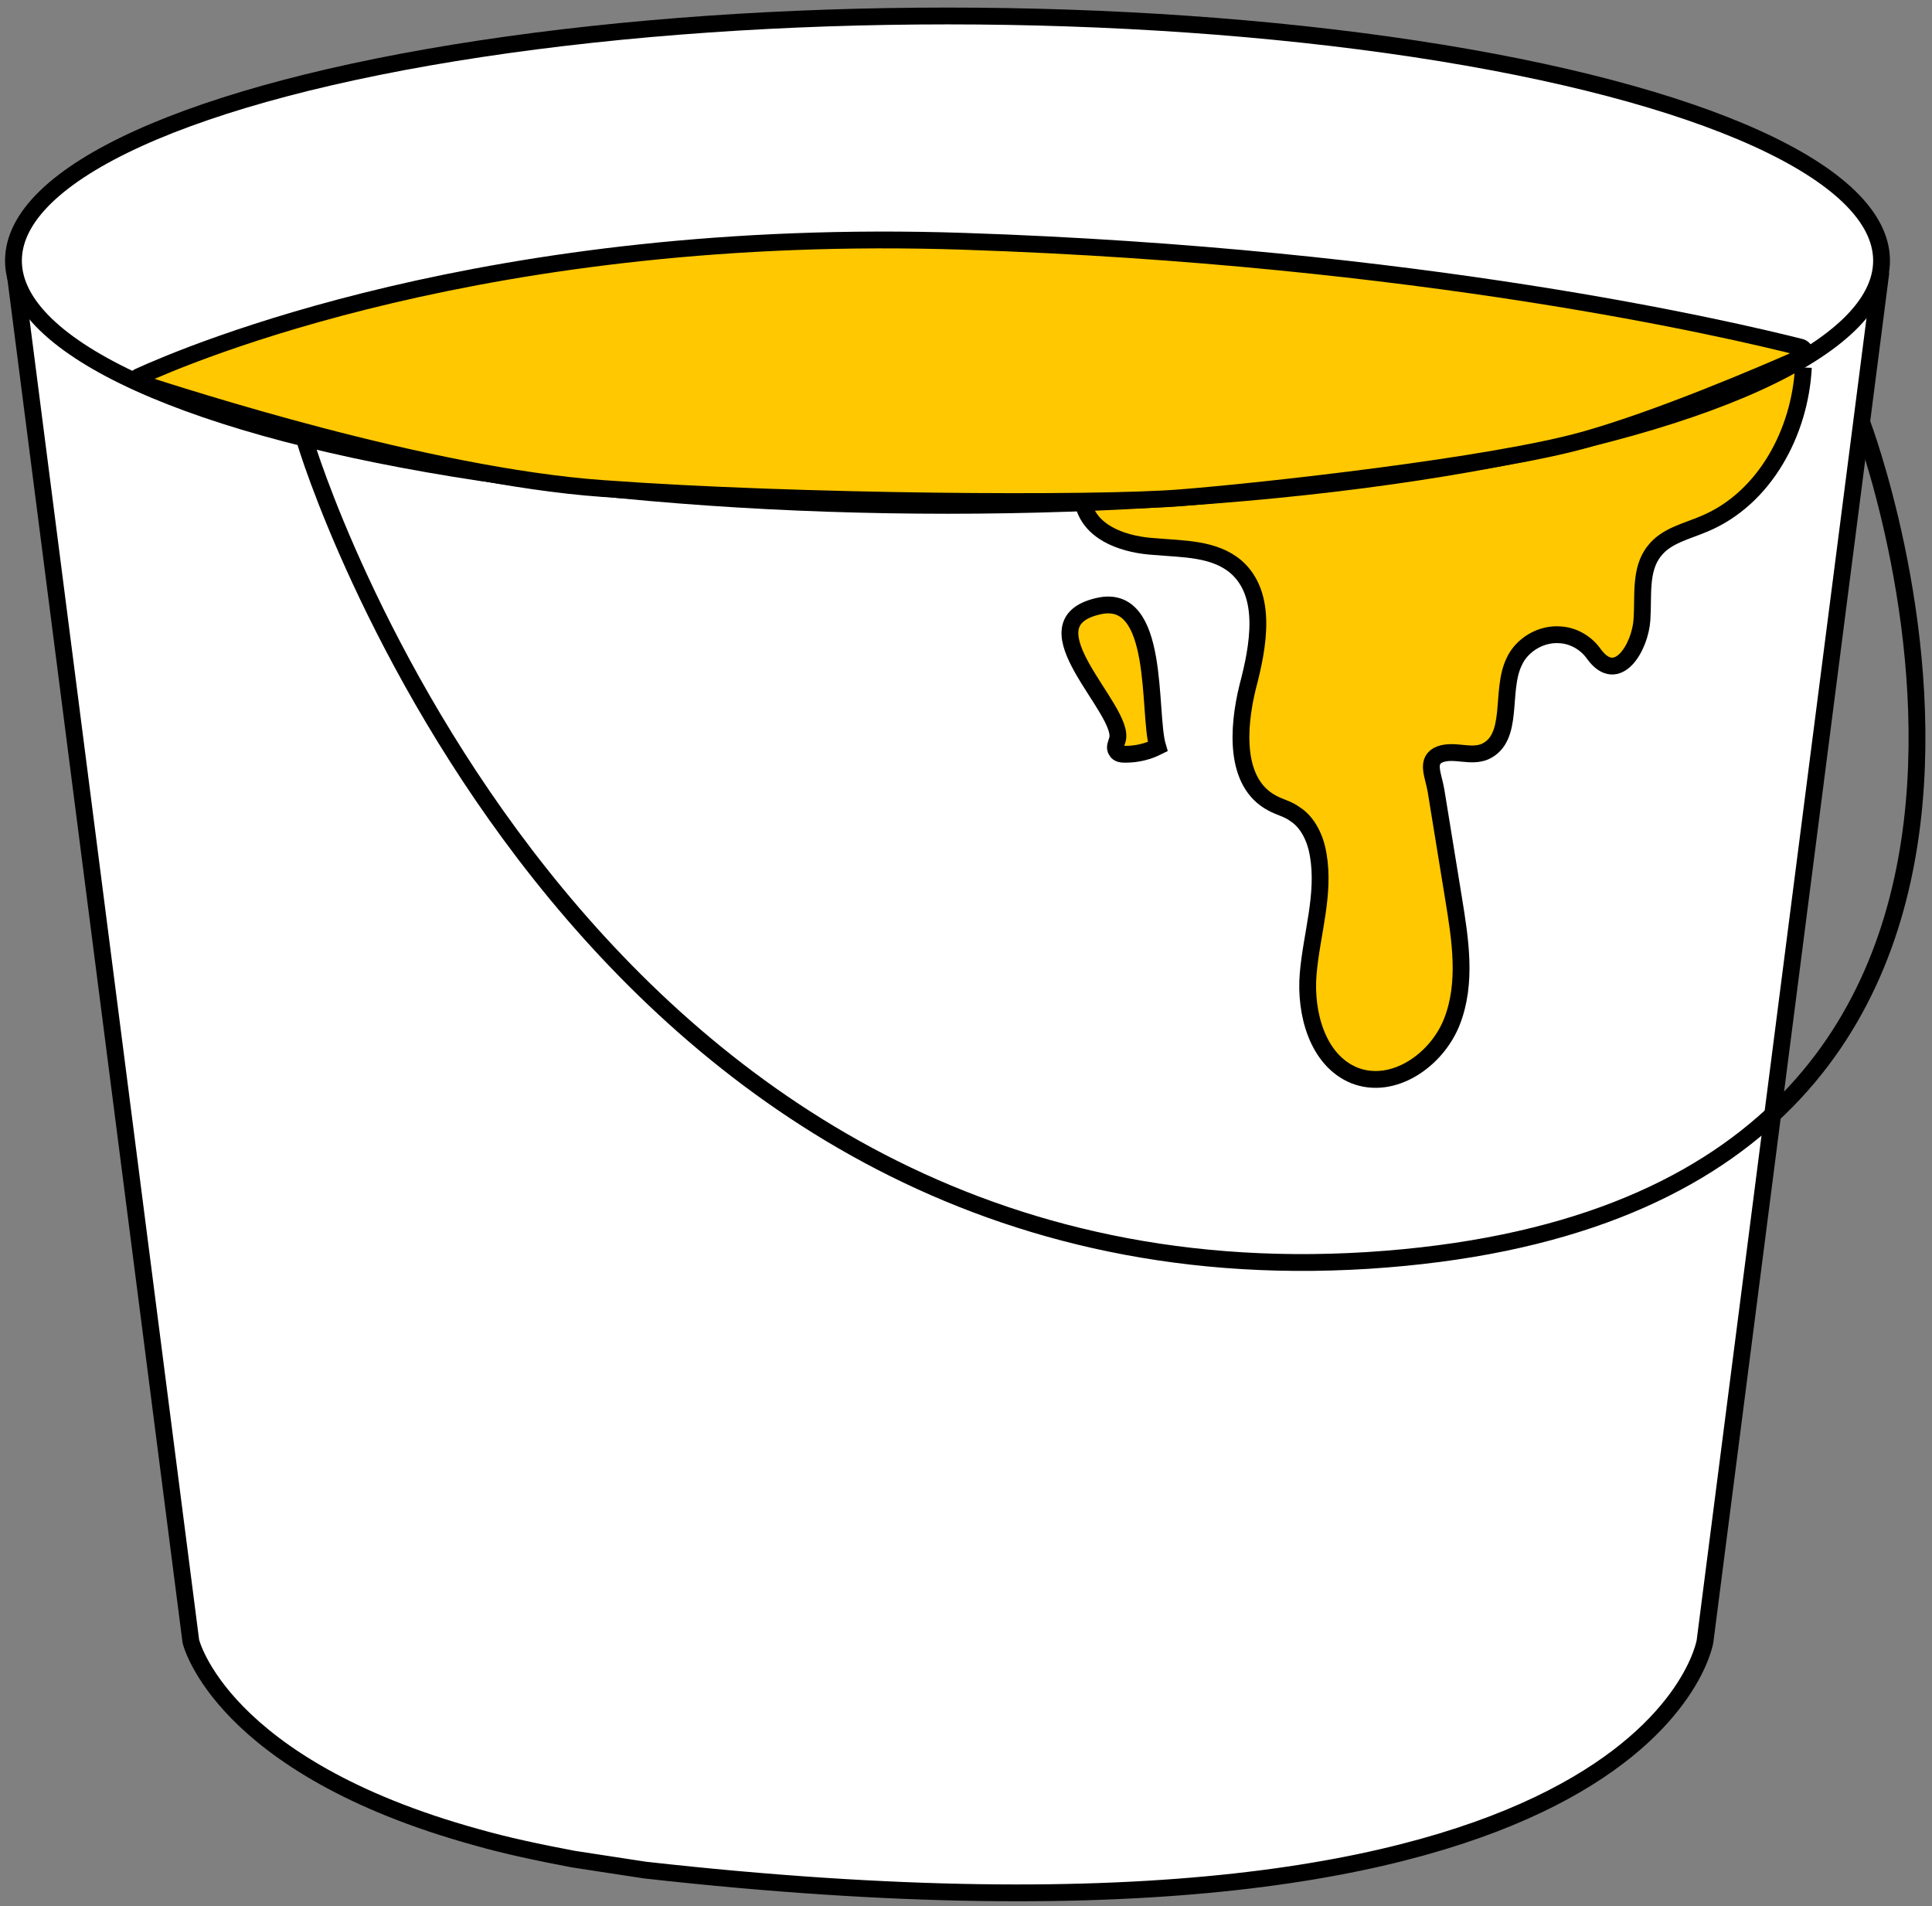 <?xml version="1.0" encoding="utf-8"?>
<!-- Generator: Adobe Illustrator 23.0.2, SVG Export Plug-In . SVG Version: 6.00 Build 0)  -->
<svg version="1.1" id="Слой_1" xmlns="http://www.w3.org/2000/svg" xmlns:xlink="http://www.w3.org/1999/xlink" x="0px" y="0px"
	 viewBox="0 0 229.8 226.7" style="enable-background:new 0 0 229.8 226.7;" xml:space="preserve">
<rect x="0" y="0" width="229.8" height="226.7" fill="#808080" stroke="none"/>
<style type="text/css">
	.st0{fill:#FFFFFF;stroke:#000000;stroke-width:2;stroke-miterlimit:10;}
	.st1{fill:#FFC800;stroke:#000000;stroke-width:2;stroke-miterlimit:10;}
	.st2{fill:none;stroke:#000000;stroke-width:2;stroke-linecap:round;stroke-miterlimit:10;}
</style>
<g>
	<path class="st0" d="M76.7,222.4c119.6,13.4,126.1-27.2,126.1-27.2l20.8-161.9l-104-15.1L1.9,33.3l20.8,161.9c0,0,3.5,14.9,34,23.3
		c3.5,1,7.3,1.8,11.5,2.6L76.7,222.4z"/>
	<path class="st1" d="M129,60.4c1.1,3.2,5,4.4,8.3,4.6c3.4,0.3,7.1,0.2,9.7,2.4c3.8,3.3,2.7,9.4,1.4,14.3
		c-1.2,4.9-1.6,11.4,2.9,13.8c0.9,0.5,1.9,0.7,2.7,1.3c1.6,1,2.5,3,2.8,4.9c0.8,4.7-0.8,9.4-1.2,14.1s1.1,10.3,5.5,12.1
		c4.6,1.8,9.8-1.8,11.6-6.4s1-9.7,0.2-14.6c-0.7-4.3-1.4-8.6-2.1-12.9c-0.3-1.8-1.3-3.6,0.5-4.3c1.7-0.6,3.6,0.4,5.3-0.3
		c3.6-1.6,1.8-7.2,3.5-10.7c0.9-2,3.2-3.4,5.5-3.2c1.6,0.1,3.1,1,4,2.3c2.8,3.8,5.5-0.9,5.7-4.1c0.2-2.8-0.3-6,1.5-8.2
		c1.4-1.8,3.8-2.3,5.9-3.2c7.2-3,11.4-10.9,11.8-18.6"/>
	<path class="st1" d="M132.9,88c-0.1,0.4-0.4,0.9-0.1,1.3c0.2,0.4,0.7,0.4,1.1,0.4c1.3,0,2.6-0.3,3.8-0.9c-1.2-4,0.4-18.5-7.1-16.7
		C121.5,74.2,134,84.5,132.9,88z"/>
	<ellipse class="st0" cx="112.7" cy="31" rx="111.1" ry="29.1"/>
	<path class="st1" d="M214.3,42.5c0.6-0.2,0.5-1-0.1-1.2c-8.3-2.1-45.3-10.8-99.5-12.6c-56.6-1.9-92.5,13.5-98.2,16.1
		c-0.3,0.1-0.3,0.6,0,0.7c5.3,1.7,34.2,11.1,55.2,12.6c23.2,1.7,58.6,1.9,68.7,1.1s37.1-3.8,48.1-6.9
		C197.4,49.8,209.8,44.5,214.3,42.5z"/>
	<path class="st2" d="M36.2,52.1c0.4,2,32.3,103.7,126.5,97.8c94.2-6,58.8-99.5,58.8-99.5"/>
</g>
</svg>

